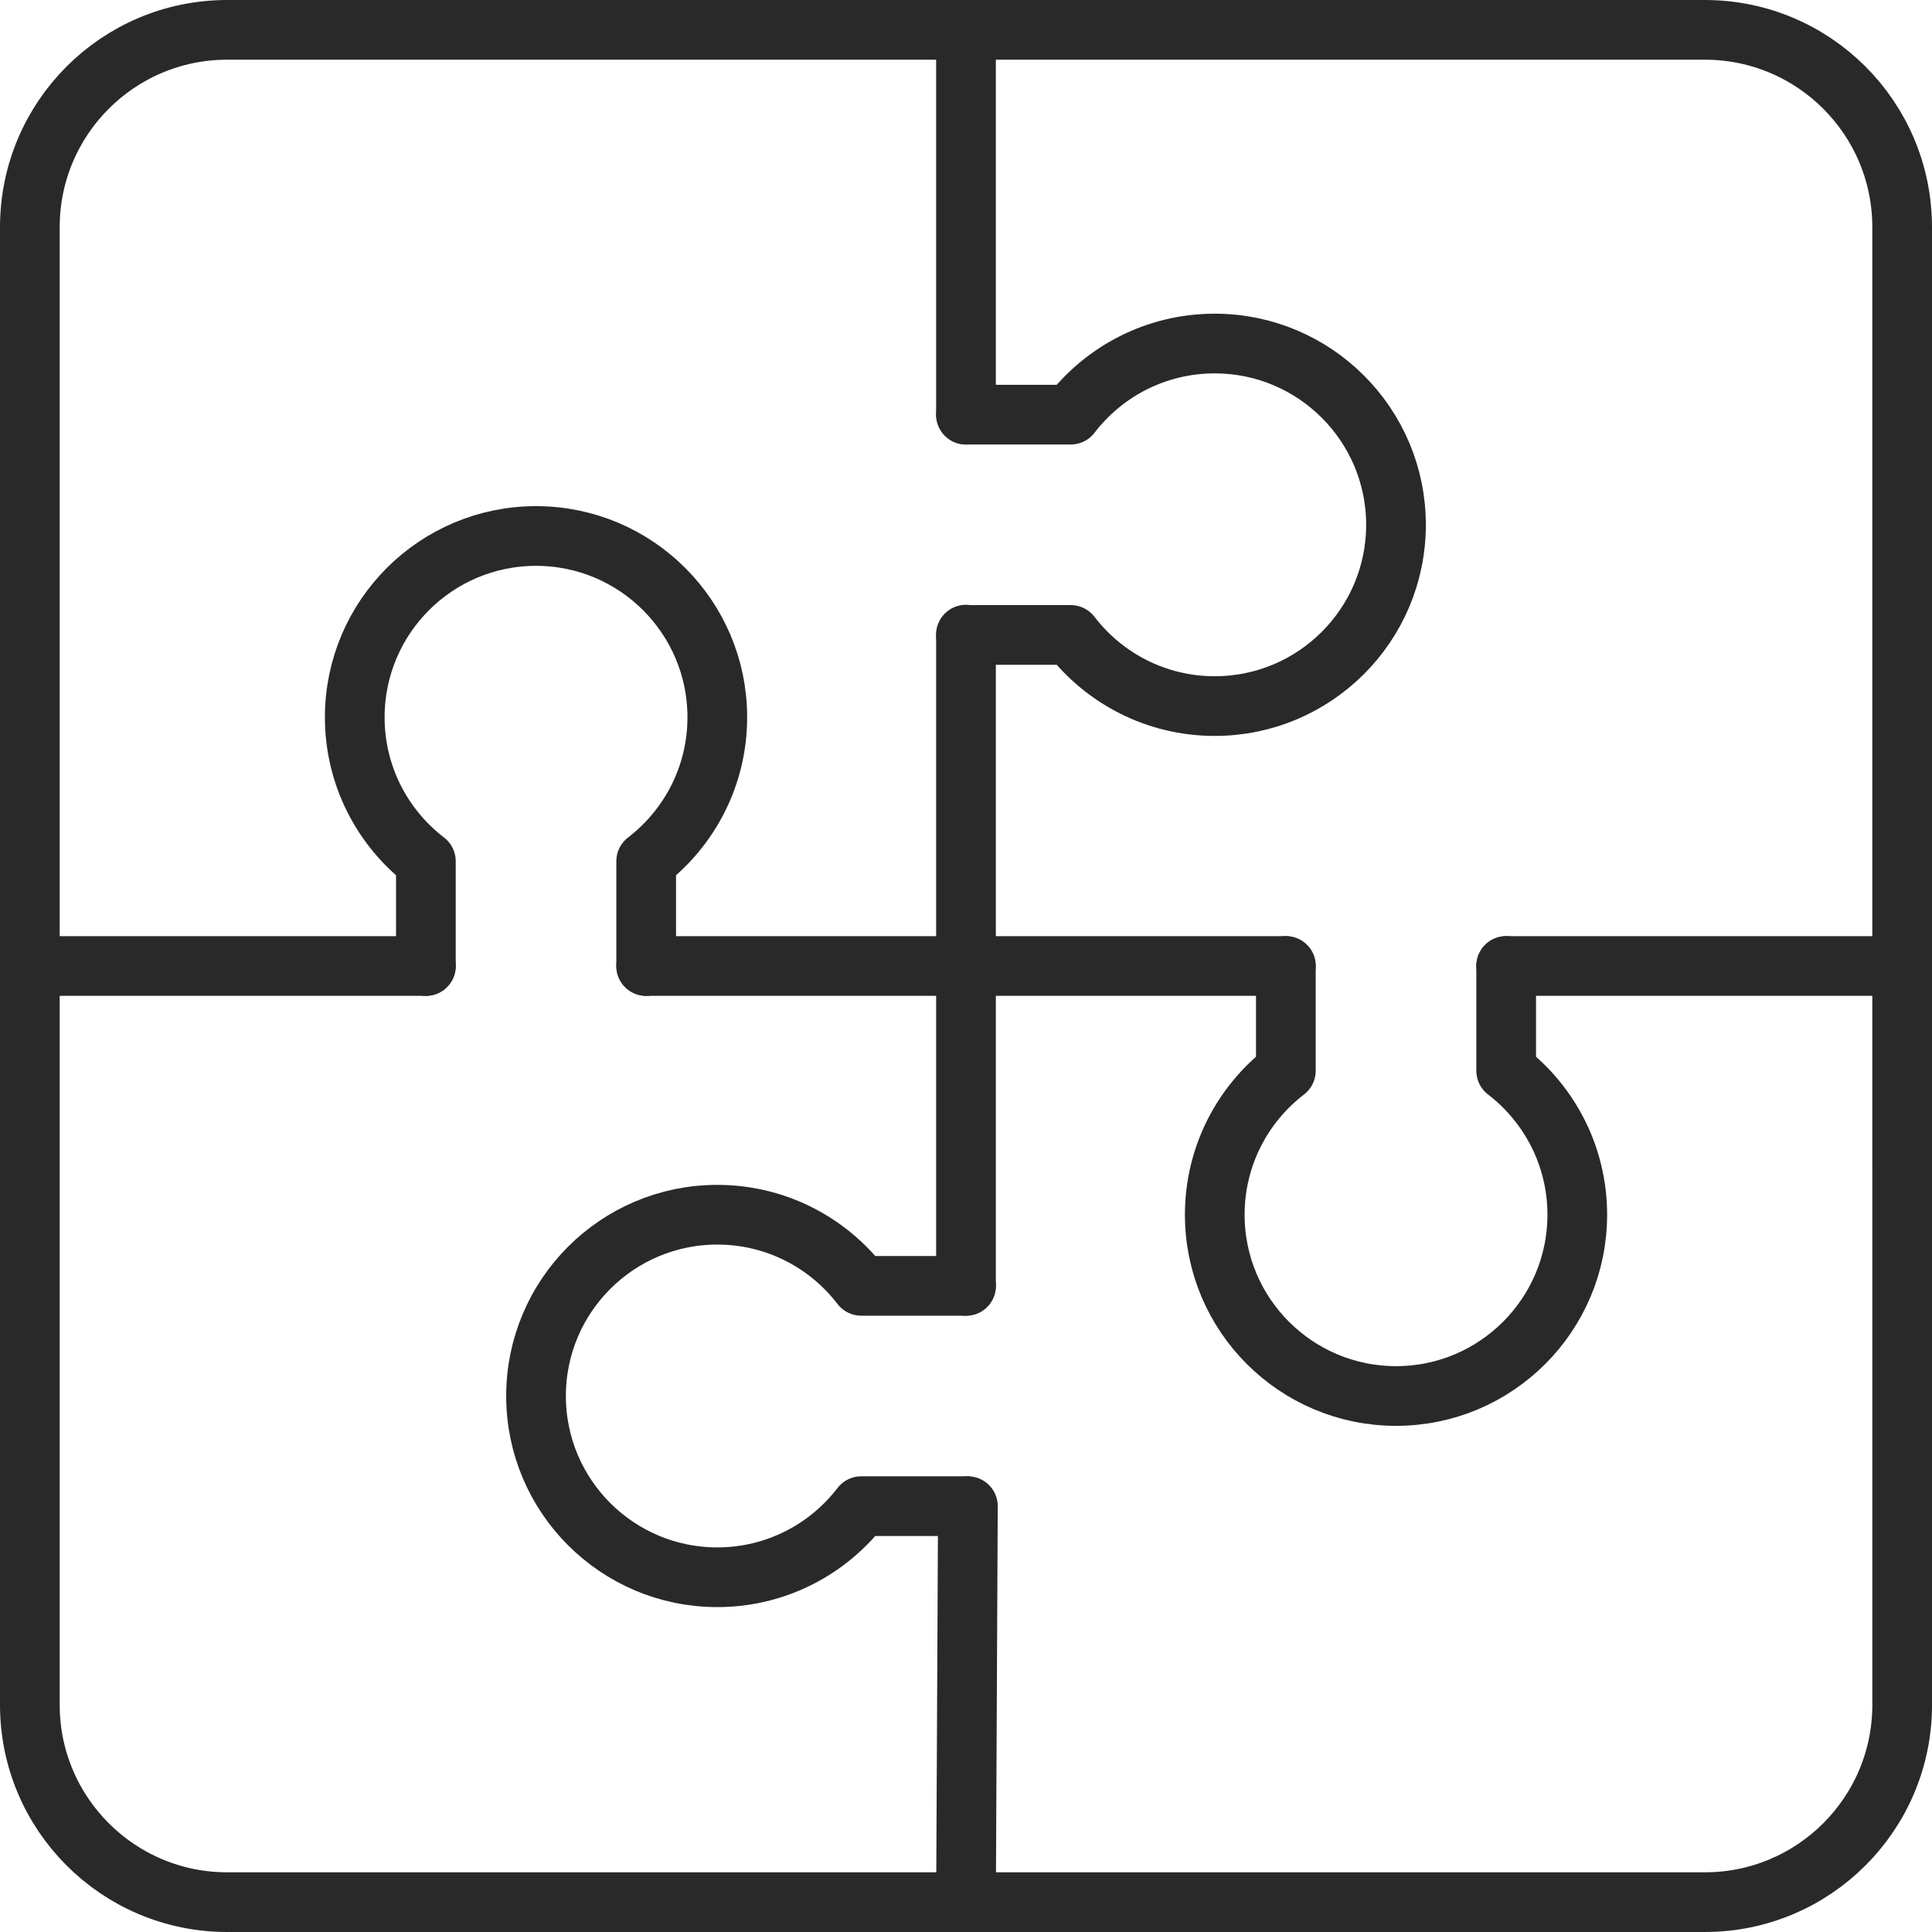 <svg width="58" height="58" viewBox="0 0 58 58" fill="none" xmlns="http://www.w3.org/2000/svg">
<g clip-path="url(#clip0_2318_843)">
<path d="M57.104 6.82C57.104 3.548 54.452 0.896 51.18 0.896C40.382 0.896 17.617 0.896 6.82 0.896C3.549 0.896 0.896 3.548 0.896 6.82C0.896 17.617 0.896 40.382 0.896 51.18C0.896 54.451 3.549 57.104 6.82 57.104C17.618 57.104 40.383 57.104 51.18 57.104C54.452 57.104 57.105 54.451 57.105 51.18C57.104 40.382 57.104 17.617 57.104 6.82Z" stroke="#292929" stroke-width="1.792" stroke-miterlimit="10" stroke-linecap="round" stroke-linejoin="round"/>
<path d="M29 0.896V12.448" stroke="#292929" stroke-width="1.792" stroke-miterlimit="10" stroke-linecap="round" stroke-linejoin="round"/>
<path d="M29 19.052V38.602" stroke="#292929" stroke-width="1.792" stroke-miterlimit="10" stroke-linecap="round" stroke-linejoin="round"/>
<path d="M29.057 45.216L29 57.104" stroke="#292929" stroke-width="1.792" stroke-miterlimit="10" stroke-linecap="round" stroke-linejoin="round"/>
<path d="M57.105 29H45.217" stroke="#292929" stroke-width="1.792" stroke-miterlimit="10" stroke-linecap="round" stroke-linejoin="round"/>
<path d="M38.602 29H19.399" stroke="#292929" stroke-width="1.792" stroke-miterlimit="10" stroke-linecap="round" stroke-linejoin="round"/>
<path d="M12.785 29H0.896" stroke="#292929" stroke-width="1.792" stroke-miterlimit="10" stroke-linecap="round" stroke-linejoin="round"/>
<path d="M29 12.448H32.146C33.141 11.15 34.707 10.313 36.467 10.313C39.47 10.313 41.909 12.752 41.909 15.755C41.909 18.759 39.47 21.197 36.467 21.197C34.707 21.197 33.141 20.36 32.146 19.062H29" stroke="#292929" stroke-width="1.792" stroke-miterlimit="10" stroke-linecap="round" stroke-linejoin="round"/>
<path d="M45.217 29V32.146C46.514 33.141 47.351 34.707 47.351 36.467C47.351 39.47 44.913 41.909 41.91 41.909C38.906 41.909 36.468 39.47 36.468 36.467C36.468 34.707 37.305 33.141 38.602 32.146V29" stroke="#292929" stroke-width="1.792" stroke-miterlimit="10" stroke-linecap="round" stroke-linejoin="round"/>
<path d="M29 45.216H25.854C24.859 46.513 23.293 47.35 21.534 47.35C18.53 47.35 16.092 44.912 16.092 41.909C16.092 38.905 18.53 36.467 21.534 36.467C23.293 36.467 24.859 37.304 25.854 38.602H29" stroke="#292929" stroke-width="1.792" stroke-miterlimit="10" stroke-linecap="round" stroke-linejoin="round"/>
<path d="M12.785 29V25.854C11.487 24.859 10.65 23.293 10.65 21.533C10.65 18.529 13.088 16.091 16.092 16.091C19.096 16.091 21.534 18.529 21.534 21.533C21.534 23.293 20.696 24.859 19.399 25.854V29" stroke="#292929" stroke-width="1.792" stroke-miterlimit="10" stroke-linecap="round" stroke-linejoin="round"/>
</g>
<defs>
<clipPath id="clip0_2318_843">
<rect width="58" height="58" fill="white"/>
</clipPath>
</defs>
</svg>
